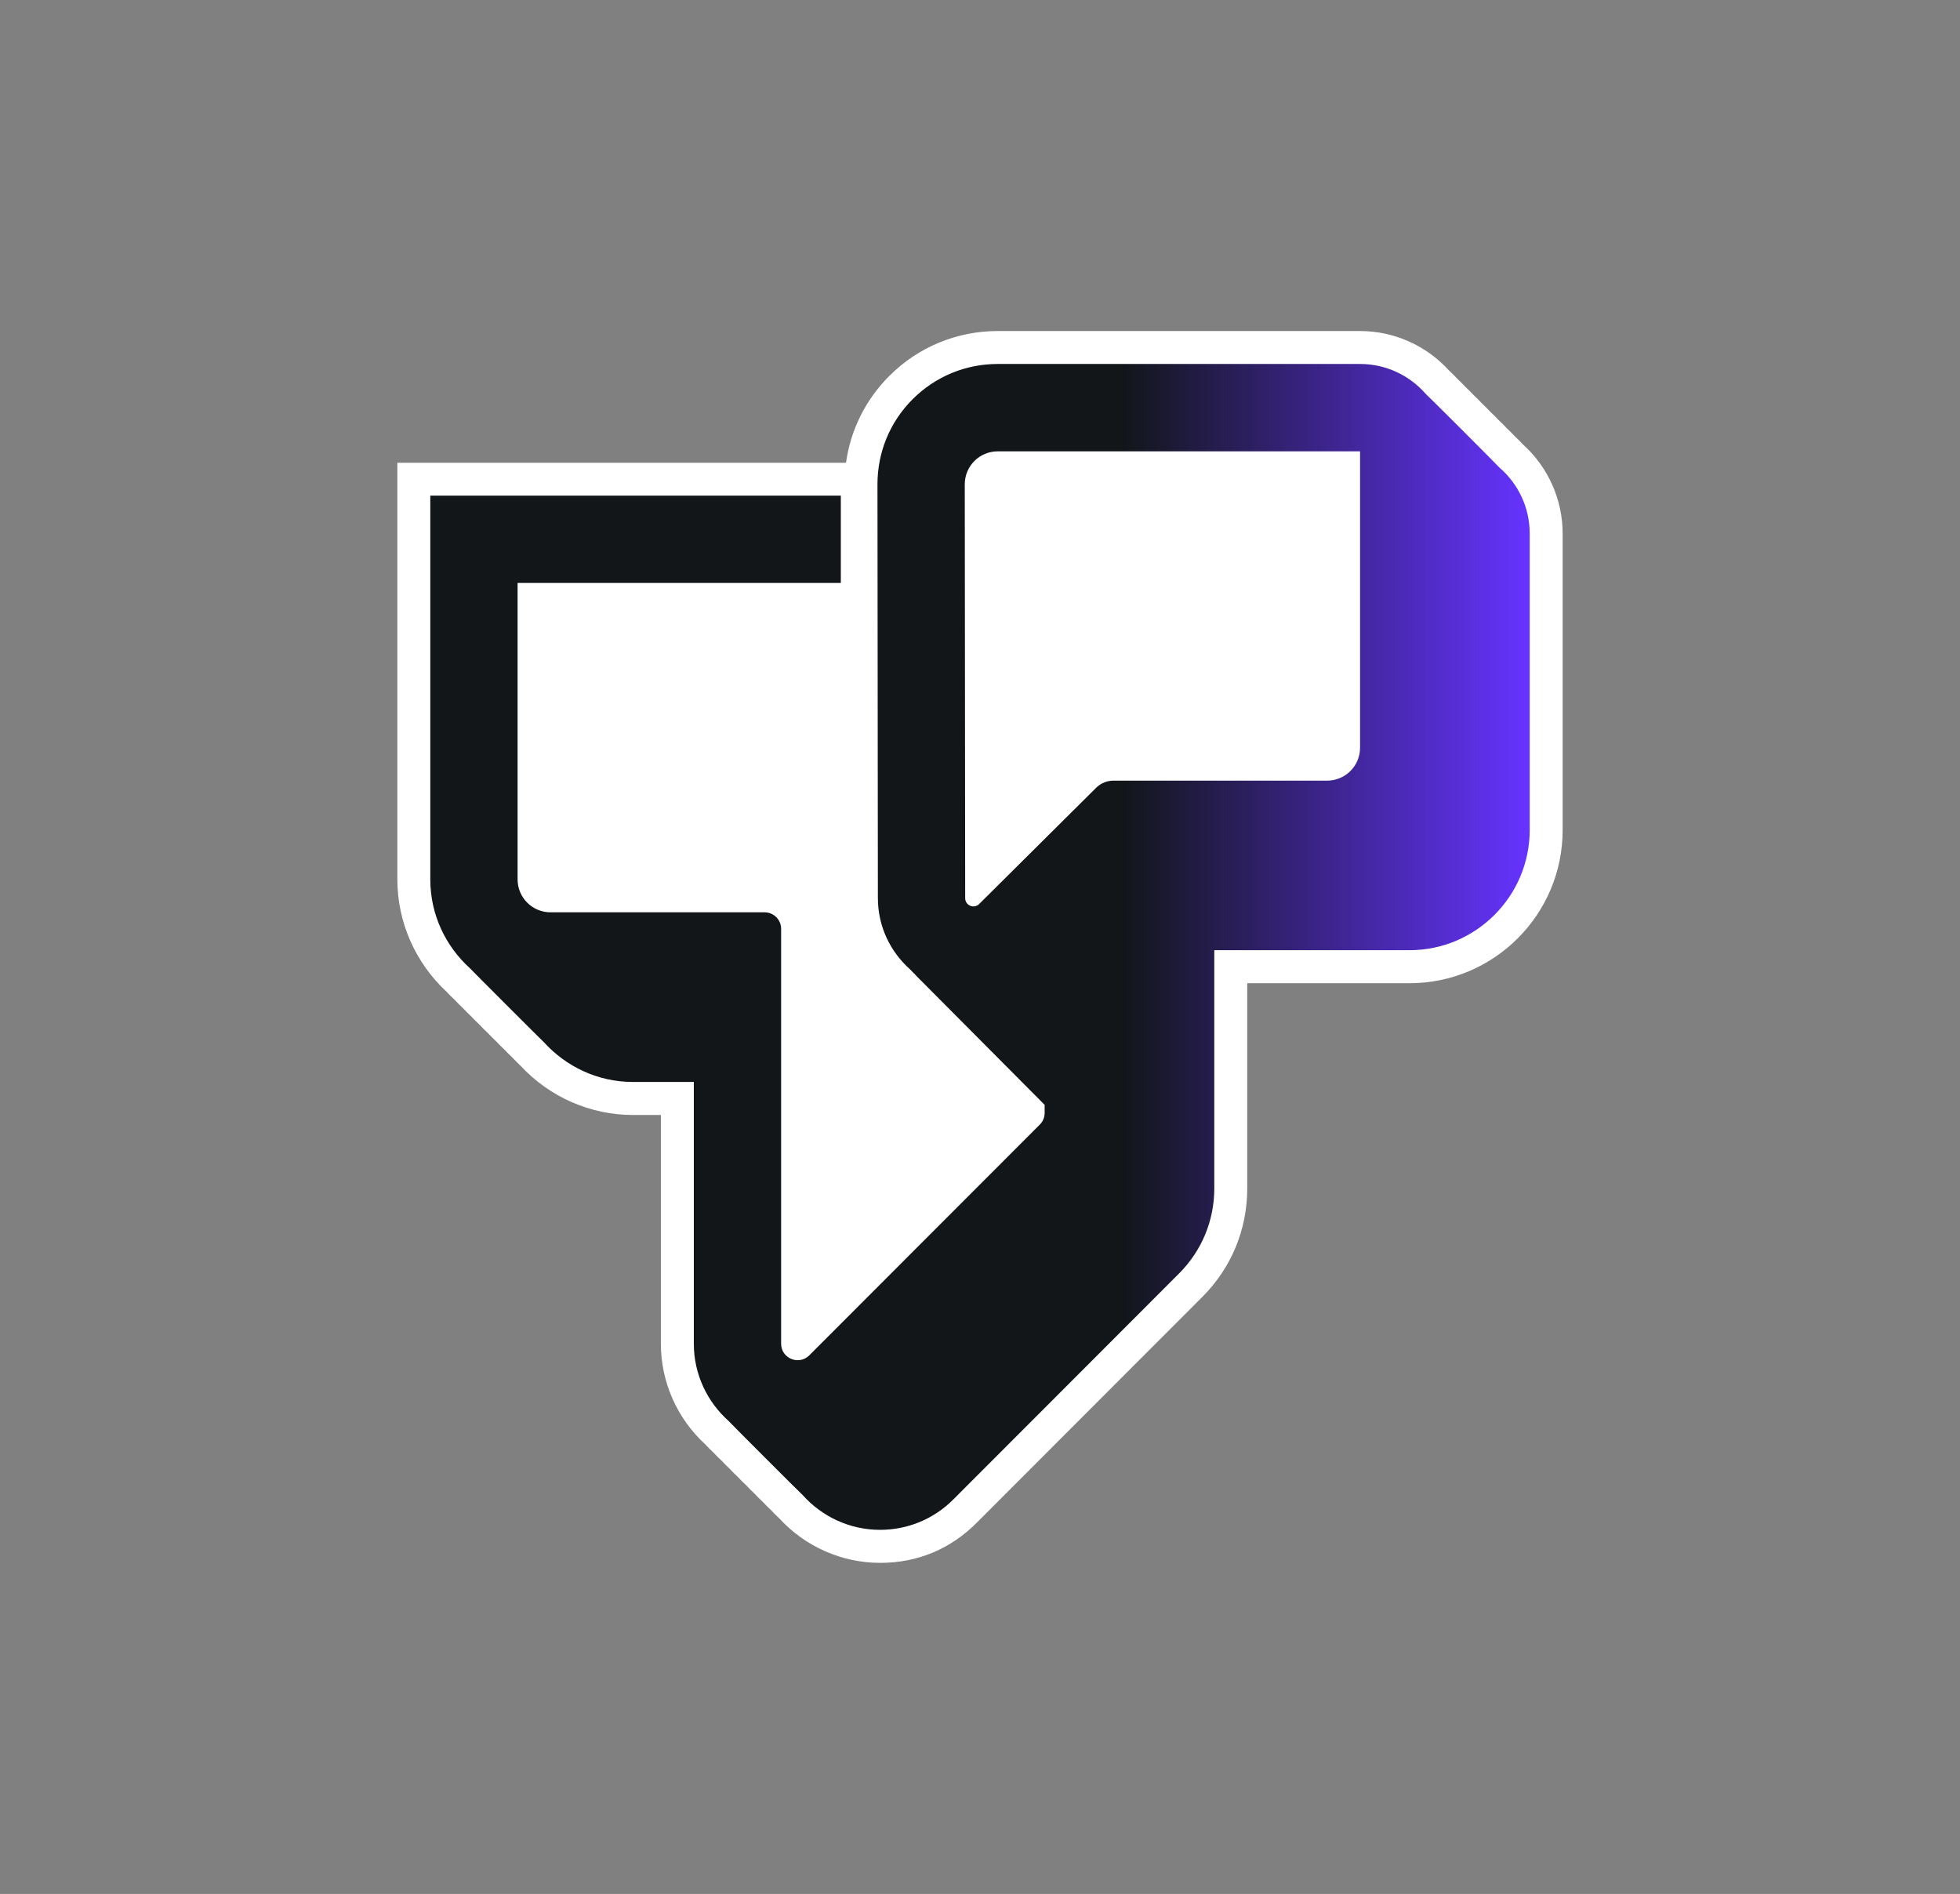<svg width="238" height="230" viewBox="0 0 238 230" fill="none" xmlns="http://www.w3.org/2000/svg">
<rect x="0" y="0" width="238" height="230" fill="#808080" stroke="none"/>
<path d="M165.15 40.2H121.15C116.18 40.2 111.5 42.14 107.99 45.65C105.1 48.54 103.28 52.22 102.73 56.2H48.25V106.8C48.25 111.95 50.42 116.9 54.22 120.43C54.54 120.77 54.88 121.11 55.22 121.43C55.54 121.77 55.88 122.11 56.22 122.43C56.54 122.77 56.88 123.11 57.22 123.43C57.54 123.77 57.88 124.11 58.22 124.43C58.54 124.77 58.88 125.11 59.22 125.43C59.54 125.77 59.88 126.11 60.22 126.43C60.54 126.77 60.88 127.11 61.22 127.43C61.54 127.77 61.88 128.11 62.22 128.43C62.54 128.77 62.88 129.11 63.22 129.43C66.74 133.23 71.7 135.4 76.85 135.4H80.25V163.19C80.25 167.82 82.21 172.25 85.64 175.4C85.96 175.75 86.29 176.08 86.64 176.4C86.96 176.75 87.29 177.08 87.64 177.4C87.96 177.75 88.29 178.08 88.64 178.4C88.96 178.75 89.29 179.08 89.64 179.4C89.96 179.75 90.29 180.08 90.64 180.4C90.96 180.75 91.29 181.08 91.64 181.4C91.96 181.75 92.29 182.08 92.64 182.4C92.96 182.75 93.29 183.08 93.64 183.4C93.96 183.75 94.29 184.08 94.64 184.4C97.79 187.83 102.24 189.79 106.87 189.79C111.5 189.79 115.46 188.06 118.6 184.92L146.01 157.48C149.52 153.97 151.45 149.3 151.45 144.33V119.4H171.15C181.41 119.4 189.75 111.06 189.75 100.8V64.8C189.75 60.69 188.01 56.77 184.96 54C184.64 53.65 184.31 53.32 183.96 53C183.64 52.65 183.31 52.32 182.96 52C182.64 51.65 182.31 51.32 181.96 51C181.64 50.65 181.31 50.32 180.96 50C180.64 49.65 180.31 49.32 179.96 49C179.64 48.65 179.31 48.32 178.96 48C178.64 47.65 178.31 47.32 177.96 47C177.64 46.65 177.31 46.32 176.96 46C176.64 45.65 176.31 45.32 175.96 45C173.19 41.95 169.27 40.2 165.16 40.2H165.15Z" fill="white"/>
<path d="M182.12 56.83C181.81 56.47 173.48 48.14 173.12 47.83C171.18 45.61 168.33 44.2 165.15 44.2H121.15C117.25 44.2 113.58 45.72 110.82 48.48C108.06 51.24 106.55 54.91 106.55 58.81L106.6 109.07C106.6 112.52 108.13 115.61 110.52 117.73C110.72 117.96 110.95 118.17 111.17 118.38H111.14L126.85 134.17V135.15C126.85 135.68 126.64 136.19 126.27 136.56L98.27 164.59C97.01 165.85 94.85 164.96 94.85 163.18V112.79C94.85 111.69 93.95 110.79 92.85 110.79H66.85C64.64 110.79 62.85 109 62.85 106.79V70.79H102.1V60.19H52.25V106.79C52.25 111.07 54.11 114.91 57.06 117.58C57.38 117.93 65.71 126.26 66.06 126.58C68.73 129.52 72.58 131.39 76.85 131.39H84.25V163.18C84.25 166.91 85.89 170.25 88.47 172.56C88.78 172.91 97.12 181.25 97.47 181.56C99.78 184.14 103.13 185.78 106.87 185.78C110.23 185.78 113.39 184.47 115.77 182.08L143.18 154.64C145.93 151.88 147.45 148.22 147.45 144.32V115.39H171.15C179.2 115.39 185.75 108.84 185.75 100.79V64.79C185.75 61.61 184.34 58.76 182.12 56.82V56.83ZM165.15 90.8C165.15 93.01 163.36 94.8 161.15 94.8H135.21C134.44 94.8 133.71 95.09 133.15 95.62L118.9 109.78C118.27 110.41 117.2 109.96 117.2 109.07L117.15 58.81C117.15 56.6 118.94 54.81 121.15 54.81H165.15V90.81V90.8Z" fill="url(#paint0_linear_13_637)"/>
<defs>
<linearGradient id="paint0_linear_13_637" x1="52.25" y1="115" x2="185.75" y2="115" gradientUnits="userSpaceOnUse">
<stop offset="0.63" stop-color="#121619"/>
<stop offset="1" stop-color="#6633FF"/>
</linearGradient>
</defs>
</svg>

